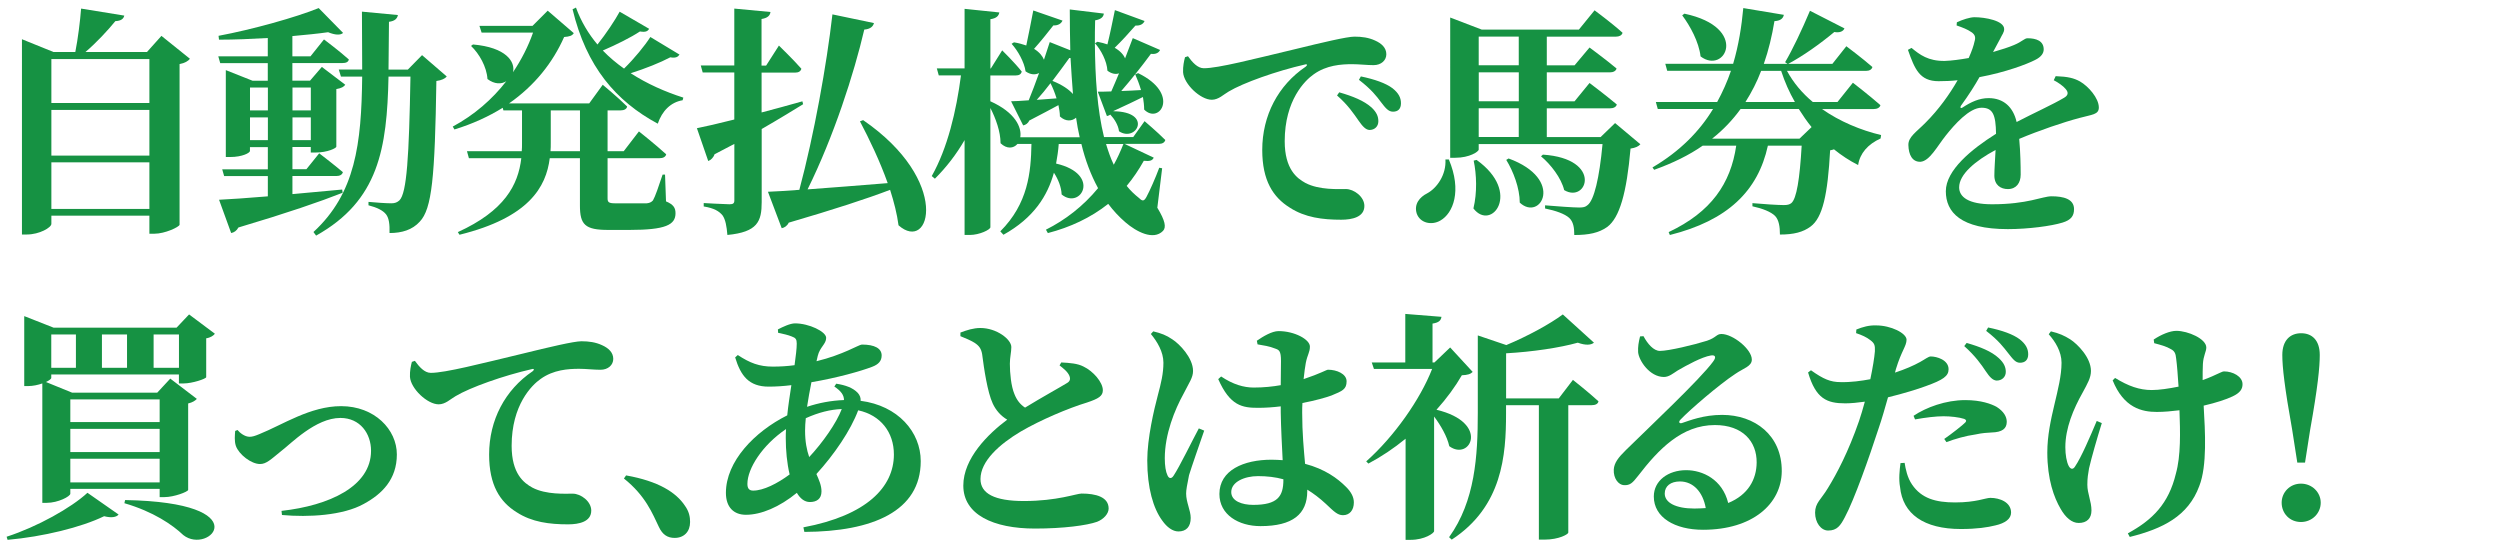 <?xml version="1.0" encoding="UTF-8"?>
<svg id="a" data-name="レイヤー 1" xmlns="http://www.w3.org/2000/svg" viewBox="0 0 492 108">
  <defs>
    <style>
      .b {
        fill: #169243;
      }
    </style>
  </defs>
  <path class="b" d="M37.38,11.57c-.33.43-1,.85-2.04,1.04v31.63c-.1.43-2.85,1.76-4.99,1.76h-.95v-3.56H10.11v1.62c0,.71-2.33,2.09-4.84,2.09h-.95V7.72l6.22,2.52h4.28c.52-2.61.95-6.08,1.14-8.55l8.5,1.38c-.14.62-.62,1.04-1.76,1.09-1.47,1.8-3.66,4.18-5.89,6.08h12.11l2.85-3.18,5.61,4.51ZM10.11,11.62v8.65h19.29v-8.65H10.11ZM10.11,21.64v8.98h19.29v-8.98H10.11ZM29.4,41.12v-9.17H10.11v9.17h19.29Z"/>
  <path class="b" d="M67.44,37.93c-4.46,1.76-10.92,3.99-20.52,6.84-.33.62-.86,1-1.43,1.09l-2.38-6.55c2.04-.09,5.46-.33,9.6-.67v-3.99h-8.6l-.38-1.33h8.98v-4.37h-3.52v.76c0,.38-1.52,1.19-3.89,1.19h-.86V13.8l5.27,2.09h2.99v-3.47h-9.36l-.38-1.33h9.74v-3.61c-3.23.19-6.56.33-9.6.33l-.09-.76c6.65-1.24,15.29-3.66,19.71-5.46l4.8,4.89c-.52.48-1.57.43-2.95-.14-2,.29-4.42.52-7.03.76v3.99h3.56l2.66-3.33s3.04,2.28,4.89,3.94c-.09.52-.57.71-1.28.71h-9.83v3.47h3.47l2.33-2.71,4.61,3.51c-.28.38-.71.67-1.76.85v11.35c0,.24-1.66,1.14-4.13,1.14h-.9v-1.09h-3.61v4.37h2.75l2.52-3.13s2.85,2.18,4.66,3.71c-.14.52-.62.76-1.28.76h-8.65v3.56c3.09-.29,6.41-.57,9.79-.9l.09.62ZM49.2,17.22v4.51h3.52v-4.51h-3.52ZM52.72,27.58v-4.47h-3.52v4.47h3.52ZM57.56,17.22v4.51h3.61v-4.51h-3.61ZM61.17,27.58v-4.47h-3.61v4.47h3.61ZM87.92,15.04c-.33.43-1,.76-2.04.9-.29,18.91-.86,25.17-3.28,27.69-1.47,1.62-3.52,2.23-5.94,2.23.05-1.71-.1-2.9-.67-3.66-.62-.81-1.85-1.38-3.47-1.8v-.67c1.42.14,3.56.28,4.51.28.71,0,1.14-.19,1.57-.57,1.47-1.42,1.9-8.65,2.18-24.37h-4.32c-.29,14.2-1.95,24.42-14.25,31.3l-.52-.71c8.26-7.6,9.45-17.34,9.59-30.59h-4.18l-.43-1.38h4.61c0-3.56-.05-7.32-.05-11.4l7.08.67c-.14.71-.62,1.19-1.76,1.33-.05,3.33-.05,6.46-.09,9.41h3.8l2.8-2.85,4.84,4.18Z"/>
  <path class="b" d="M131.09,39.64c1.47.62,1.85,1.28,1.85,2.33,0,2.28-1.95,3.28-9.07,3.28h-4.18c-4.56,0-5.56-1.04-5.56-4.8v-9.31h-5.94c-.71,5.65-4.08,11.68-17.76,15.06l-.33-.52c9.17-4.18,11.88-9.26,12.49-14.54h-10.31l-.38-1.38h10.78c.05-.52.05-1.04.05-1.57v-6.46h-3.66l-.14-.52c-2.75,1.71-5.94,3.18-9.5,4.27l-.33-.57c4.23-2.28,7.79-5.37,10.54-8.93-.95.62-2.33.62-3.71-.43-.14-2.38-1.62-4.99-3.23-6.51l.38-.29c6.55.57,8.36,3.42,7.88,5.46,1.66-2.47,2.99-5.08,3.94-7.79h-10.12l-.43-1.33h10.45l2.99-2.99,5.13,4.42c-.33.52-.81.67-1.9.76-2.23,5.04-5.79,9.55-10.83,13.06h15.77l2.66-3.66s3.04,2.52,4.8,4.28c-.09.52-.62.76-1.28.76h-2.57v8.03h3.18l2.99-3.89s3.37,2.66,5.37,4.51c-.14.52-.62.76-1.33.76h-10.21v7.88c0,.76.19,1,1.52,1h6.17c.52-.05.9-.19,1.24-.57.43-.71,1.14-2.8,1.9-5.08h.48l.19,5.27ZM114.14,29.76v-8.03h-5.75v6.41c0,.52,0,1.09-.05,1.62h5.79ZM133.71,10.76c-.28.43-.71.71-1.8.52-1.95,1.04-4.94,2.23-7.79,3.13,3.23,2.09,6.79,3.66,10.36,4.8l-.14.52c-2.33.38-4.04,2.09-4.89,4.61-8.22-4.42-14.06-11.21-16.77-22.52l.67-.33c1,2.75,2.47,5.18,4.23,7.27,1.71-2.14,3.47-4.8,4.37-6.46l5.8,3.37c-.29.48-.67.71-1.81.52-1.8,1.19-4.65,2.61-7.31,3.75,1.28,1.33,2.71,2.52,4.18,3.56,2-1.95,4.13-4.56,5.18-6.22l5.75,3.47Z"/>
  <path class="b" d="M158.07,20.5c-2.09,1.28-4.8,2.95-8.17,4.89v14.39c0,3.8-.81,5.89-6.75,6.46-.14-1.71-.38-3.04-.95-3.85-.67-.81-1.62-1.42-3.71-1.76v-.67s4.18.24,5.08.24c.71,0,.95-.19.95-.76v-11.12c-1.24.67-2.52,1.33-3.9,2.04-.19.62-.71,1.14-1.24,1.33l-2.23-6.46c1.52-.29,4.13-.9,7.36-1.71v-9.26h-6.22l-.38-1.38h6.6V1.69l7.12.67c-.09.71-.57,1.19-1.76,1.38v9.17h.9l2.52-3.94s2.85,2.76,4.42,4.56c-.14.52-.57.76-1.23.76h-6.6v7.84c2.56-.67,5.32-1.42,8.03-2.19l.14.57ZM169.85,23.63c17.43,11.97,13.25,26.27,6.98,20.71-.29-2.23-.9-4.61-1.66-6.98-4.61,1.76-11.02,3.85-19.95,6.46-.28.62-.85,1-1.38,1.09l-2.71-7.17c1.47-.05,3.61-.19,6.18-.38,2.9-10.83,5.37-24.56,6.51-34.53l8.17,1.71c-.14.62-.67,1.19-1.9,1.28-2.04,8.74-6.03,21.09-11.16,31.45,4.47-.33,10.02-.76,15.77-1.23-1.52-4.28-3.56-8.55-5.46-12.16l.62-.24Z"/>
  <path class="b" d="M227.79,40.93c1.52,2.52,1.76,3.8,1.09,4.51-1.9,1.95-5.27.14-7.36-1.66-1.28-1.09-2.42-2.33-3.42-3.66-3.47,2.75-7.5,4.61-11.88,5.75l-.38-.67c3.8-1.9,7.32-4.61,10.26-8.17-1.42-2.61-2.52-5.51-3.28-8.69h-4.46c-.09,1.28-.29,2.56-.52,3.85,8.98,2.09,4.84,9.17,1.09,6.08-.05-1.42-.67-2.99-1.52-4.28-1.24,4.51-3.94,8.88-9.93,12.21l-.62-.67c5.46-5.46,6.03-11.59,6.13-17.2h-2.76c-.76.9-2.09,1.04-3.32-.14,0-2.28-.95-4.89-2-6.94v23.47c0,.47-2.14,1.52-4.04,1.52h-1.04v-18.67c-1.62,2.8-3.56,5.32-5.84,7.6l-.62-.52c3.09-5.46,4.84-12.78,5.75-19.81h-4.37l-.38-1.38h5.46V1.74l6.84.71c-.14.67-.52,1.14-1.76,1.33v9.69h.09l2.23-3.56s2.52,2.47,3.85,4.18c-.14.52-.52.76-1.19.76h-4.99v5.08c4.89,2.19,6.22,5.13,5.89,7.08h11.69c-.29-1.24-.52-2.52-.71-3.85-.81.71-2.04.81-3.18-.24,0-.71-.14-1.47-.29-2.23-1.42.76-3.33,1.8-5.75,3.04-.24.57-.71.85-1.19.95l-2.38-4.75c.81,0,2-.09,3.47-.19.62-1.52,1.33-3.37,2.04-5.37-.71.38-1.66.38-2.66-.33-.24-1.8-1.52-4.08-2.75-5.42l.47-.29c.9.14,1.71.38,2.42.62.43-2.04.95-4.61,1.38-6.89l5.75,1.99c-.24.57-.85,1-1.8.95-1.19,1.52-2.52,3.18-3.8,4.61,1.09.67,1.66,1.43,1.95,2.14.38-1.19.76-2.33,1.14-3.47l4.04,1.61c-.05-2.61-.1-5.27-.1-8.03l6.7.81c-.05.62-.52,1.14-1.71,1.33-.05,1.52-.05,3.04-.05,4.51l.52-.29c.76.14,1.38.33,1.95.52.48-1.9,1-4.46,1.47-6.75l5.84,2.14c-.24.57-.81.95-1.8.9-1.28,1.47-2.71,3.04-4.08,4.37,1.09.62,1.76,1.38,2.04,2.09.52-1.33,1.04-2.71,1.52-3.99l5.37,2.33c-.24.52-.81.9-1.8.76-1.81,2.47-3.9,5.08-5.84,7.32,1.19-.05,2.56-.1,3.89-.19-.33-1.14-.76-2.23-1.14-3.09l.57-.24c8.41,4.08,4.18,10.21,1.19,7.17,0-.76-.1-1.62-.24-2.47-1.52.76-3.42,1.66-5.8,2.75v.05c7.84.1,4.51,6.22,1.09,3.94-.14-1.19-.9-2.42-1.71-3.28-.19.14-.43.24-.67.29l-1.8-4.8c.67,0,1.57,0,2.66-.05.47-1.09,1-2.28,1.52-3.56-.67.24-1.47.09-2.28-.52-.09-1.85-1.28-4.13-2.47-5.42.05,6.75.47,13.11,1.8,18.48h5.75l2.23-3.13s2.57,2.18,4.08,3.71c-.14.52-.62.76-1.24.76h-6.79l5.75,2.71c-.24.57-.76.76-1.95.62-1,1.8-2.14,3.47-3.37,4.94.71.9,1.57,1.71,2.47,2.42.62.62.95.62,1.42-.24.67-1.24,1.76-3.71,2.52-5.75l.57.1-.95,7.79ZM207.93,19.36c-.33-1.09-.76-2.14-1.19-2.99-.9,1.19-1.8,2.28-2.71,3.28l3.89-.29ZM207.17,15.94c1.9.76,3.18,1.66,3.99,2.56-.19-2.28-.33-4.66-.48-7.08h-.24c-1.04,1.47-2.23,3.04-3.37,4.56l.09-.05ZM217.67,28.34c.43,1.42.9,2.8,1.52,4.08.71-1.28,1.33-2.66,1.9-4.08h-3.42Z"/>
  <path class="b" d="M233.78,11.05c.85,1.19,1.9,2.38,3.13,2.38,2.85,0,9.79-1.81,18.15-3.8,5.03-1.23,10.02-2.42,11.5-2.42s2.8.19,4.04.76c1.28.57,2.23,1.42,2.23,2.71,0,1.19-1,2.14-2.52,2.14-1.28,0-2.85-.19-4.18-.19-2.19,0-5.08.19-7.6,2-1.71,1.19-5.7,5.08-5.7,13.16,0,5.51,2.42,7.32,4.09,8.22,2.71,1.42,6.55,1.19,7.93,1.19,1.61,0,3.66,1.52,3.66,3.33,0,2.18-2.38,2.71-4.56,2.71-3.66,0-7.12-.43-10.12-2.38-3.28-2.04-5.42-5.32-5.42-11.35,0-6.79,3.13-12.73,8.55-16.39.38-.29.33-.57-.14-.43-5.6,1.28-12.16,3.61-15.01,5.32-1,.57-2,1.62-3.33,1.62-2.23,0-5.51-3.09-5.65-5.42-.05-1.14.19-2.23.38-2.95l.57-.19ZM263.56,18.17c2.66.76,4.89,1.66,6.37,2.99,1,.95,1.33,1.76,1.33,2.71,0,1-.71,1.71-1.76,1.71-.76-.05-1.38-.76-2.14-1.85-.9-1.28-2.04-3.04-4.23-4.94l.43-.62ZM267.83,15.04c2.71.57,4.89,1.33,6.22,2.33,1.19.95,1.66,1.85,1.66,2.95s-.57,1.66-1.57,1.66c-.9,0-1.47-.71-2.38-1.9-.85-1.14-1.85-2.47-4.32-4.37l.38-.67Z"/>
  <path class="b" d="M285.13,31.38c2.61,6.17.85,10.59-1.66,12.02-1.71,1-3.99.52-4.66-1.38-.57-1.85.57-3.23,2.09-3.99,1.85-1,3.75-3.61,3.56-6.65h.67ZM322.84,28.38c-.38.43-.95.71-1.95.86-.76,8.69-2.14,13.63-4.61,15.44-1.62,1.14-3.56,1.57-6.46,1.57,0-1.47-.19-2.61-1-3.37-.9-.81-2.66-1.42-4.75-1.85v-.62c2.19.19,5.61.43,6.7.43.81,0,1.24-.09,1.66-.47,1.28-.95,2.33-5.32,2.95-12.02h-24.37v1.09c0,.38-1.76,1.61-4.61,1.61h-1V3.45l6.22,2.38h19.1l3.09-3.8s3.47,2.57,5.51,4.42c-.14.52-.67.76-1.28.76h-13.63v5.65h5.46l2.95-3.51s3.28,2.42,5.32,4.13c-.14.52-.67.76-1.33.76h-12.4v5.7h5.46l2.95-3.61s3.28,2.47,5.37,4.23c-.14.52-.67.76-1.38.76h-12.4v5.65h10.59l2.85-2.75,4.99,4.18ZM290.59,31.47c8.98,6.41,2.9,14.16-.62,9.55.76-3.13.62-6.7.05-9.41l.57-.14ZM291.01,7.2v5.65h7.88v-5.65h-7.88ZM298.9,14.23h-7.88v5.7h7.88v-5.7ZM291.01,26.96h7.88v-5.65h-7.88v5.65ZM296.9,31.19c11.12,4.08,6.27,12.49,2.19,8.69,0-2.85-1.28-6.18-2.66-8.41l.47-.29ZM303.65,30.43c11.88.81,8.69,9.69,4.18,6.98-.57-2.38-2.66-5.08-4.56-6.65l.38-.33Z"/>
  <path class="b" d="M358.56,21.45c3.51,2.47,7.65,4.18,11.64,5.13l-.1.67c-2.52,1.14-4.08,2.95-4.42,5.23-1.71-.86-3.28-1.9-4.75-3.09-.24.09-.48.14-.76.19-.48,8.74-1.47,13.25-3.85,15.01-1.47,1.09-3.28,1.57-6.03,1.57,0-1.52-.19-2.85-.95-3.66-.81-.81-2.47-1.47-4.46-1.9v-.62c2,.19,5.13.38,6.13.38.76,0,1.14-.09,1.52-.38,1.04-.86,1.66-4.75,2.04-11.31h-6.65c-1.95,8.93-7.93,14.73-19.29,17.58l-.24-.57c8.36-3.94,12.21-9.55,13.3-17.01h-6.6c-2.66,1.85-5.84,3.42-9.55,4.75l-.33-.47c5.42-3.18,9.26-7.12,11.92-11.5h-10.88l-.38-1.38h12.07c1.09-2,2-4.04,2.71-6.13h-12.54l-.38-1.38h13.35c1.09-3.66,1.66-7.36,2-10.97l7.98,1.33c-.14.76-.76,1.19-1.85,1.24-.48,2.9-1.14,5.7-2.09,8.41h4.66l-.47-.33c1.42-2.38,3.33-6.41,4.89-10.12l6.79,3.47c-.24.57-.9.9-2,.71-2.85,2.38-6.22,4.75-9.07,6.27h8.69l2.75-3.47s3.18,2.38,5.13,4.09c-.14.52-.62.76-1.28.76h-15.53c1.28,2.38,3.04,4.42,5.08,6.13h4.85l3.04-3.8s3.33,2.57,5.42,4.42c-.14.52-.67.76-1.33.76h-10.17ZM331.49,2.69c12.83,2.71,8.03,12.11,3.18,8.41-.33-2.85-2.04-5.98-3.61-8.08l.43-.33ZM356.52,25.01c-.9-1.09-1.71-2.28-2.52-3.56h-11.45c-1.52,2.09-3.37,4.08-5.61,5.84h17.2l2.38-2.28ZM346.59,13.95c-.81,2.14-1.85,4.18-3.09,6.13h9.74c-1.09-1.9-2-3.94-2.71-6.13h-3.94Z"/>
  <path class="b" d="M404.59,14.99c2.38.09,3.56.38,4.75,1.04,1.66.95,3.71,3.28,3.71,5.13,0,1.42-1.38,1.38-3.75,2.04-3.23.85-7.98,2.47-11.92,4.13.24,2.61.29,5.32.29,7.03,0,1.62-.85,2.85-2.52,2.85-1.38,0-2.66-.76-2.66-2.66,0-1.24.14-3.04.24-5.04-3.99,2.14-7.17,4.8-7.17,7.36,0,1.9,1.85,3.33,6.46,3.33,7.08,0,9.88-1.57,11.73-1.57,2.33,0,4.42.52,4.42,2.52,0,1.33-.57,2.14-2.28,2.66-2.18.67-6.7,1.28-10.74,1.28-9.31,0-12.21-3.33-12.21-7.46s5.04-8.26,9.88-11.3c-.05-3.75-.62-5.13-2.85-5.13-2.42,0-5.37,3.37-7.03,5.46-1.71,2.14-3.18,5.04-4.99,5.18-1.61.05-2.33-1.38-2.38-3.28-.05-1.62,1.57-2.57,3.42-4.46,2.57-2.57,4.7-5.56,6.27-8.31-1.24.14-2.52.19-3.75.19-3.75,0-4.7-2.42-6.03-6.17l.71-.38c1.61,1.33,3.28,2.61,6.55,2.56,1.42-.05,3.04-.28,4.7-.57.62-1.38,1-2.52,1.14-3.23.24-.76.19-1.38-.67-1.9-.67-.48-1.62-.86-2.85-1.28l.05-.62c1.09-.52,2.57-1,3.47-1,2.04,0,5.84.66,5.84,2.33,0,.67-.38,1.04-.81,1.95l-1.38,2.57c1.66-.48,3.13-.95,4.13-1.38,1.62-.67,2.04-1.33,2.66-1.33,1.71,0,3.18.52,3.18,2.19,0,.71-.43,1.47-1.71,2.09-1.57.81-5.8,2.42-10.93,3.37-.85,1.52-2.04,3.42-3.66,5.65-.19.33-.05.57.33.33,1.66-1.09,3.28-1.85,5.13-1.85,2.94,0,4.84,1.76,5.51,4.7,3.28-1.71,7.17-3.47,9.31-4.75.85-.48.95-1.05.33-1.76-.47-.57-1.47-1.28-2.33-1.71l.38-.81Z"/>
  <path class="b" d="M1.3,105.63c6.03-1.95,12.73-5.7,15.91-8.65l6.13,4.28c-.43.52-1.38.71-2.85.33-4.47,2.18-12.02,4.04-19,4.65l-.19-.62ZM8.33,75.46c-.81.29-1.85.52-2.8.52h-.76v-13.77l5.79,2.28h24.18l2.47-2.61,5.08,3.8c-.24.33-.81.76-1.71.9v7.65c-.05.33-2.76,1.23-4.42,1.23h-.95v-1.76H10.09v.67c0,.19-.43.52-1.04.81l5.13,2.09h16.77l2.56-2.76,5.23,3.99c-.29.33-.86.71-1.71.9v17.01c-.05.38-2.8,1.42-4.66,1.42h-.95v-1.62H13.84v.95c0,.52-2.38,1.8-4.66,1.8h-.85v-23.51ZM10.09,65.82v6.56h4.85v-6.56h-4.85ZM13.84,78.6v4.46h17.58v-4.46H13.84ZM31.42,88.96v-4.56H13.84v4.56h17.58ZM31.42,94.94v-4.66H13.84v4.66h17.58ZM20.06,65.82v6.56h4.94v-6.56h-4.94ZM24.62,98.41c26.55.47,16.53,10.92,11.45,6.89-2.09-2-5.89-4.61-11.59-6.27l.14-.62ZM30.23,65.82v6.56h4.99v-6.56h-4.99Z"/>
  <path class="b" d="M46.75,84.63c.43.52,1.38,1.33,2.38,1.33.48,0,1-.14,1.9-.52,4.61-1.85,10.02-5.51,16.1-5.51,6.6,0,10.97,4.61,10.97,9.5s-2.9,7.79-6.51,9.74c-4.08,2.28-10.88,2.66-16.1,2.18l-.09-.81c9.36-1.04,17.62-4.8,17.62-11.83,0-3.37-2.14-6.46-6.03-6.46-4.89,0-9.74,5.08-11.69,6.55-2.04,1.66-2.9,2.52-4.13,2.52-1.71,0-4.13-1.85-4.75-3.56-.33-1-.19-2.09-.14-2.95l.47-.19Z"/>
  <path class="b" d="M81.64,71c.86,1.19,1.9,2.38,3.14,2.38,2.85,0,9.79-1.8,18.14-3.8,5.04-1.24,10.02-2.42,11.5-2.42s2.8.19,4.04.76c1.28.57,2.23,1.43,2.23,2.71,0,1.19-1,2.14-2.52,2.14-1.28,0-2.85-.19-4.18-.19-2.19,0-5.08.19-7.6,2-1.71,1.19-5.7,5.08-5.7,13.16,0,5.51,2.42,7.31,4.08,8.22,2.71,1.43,6.56,1.19,7.93,1.19,1.62,0,3.66,1.52,3.66,3.33,0,2.19-2.38,2.71-4.56,2.71-3.66,0-7.12-.43-10.12-2.38-3.28-2.04-5.42-5.32-5.42-11.35,0-6.79,3.13-12.73,8.55-16.39.38-.29.33-.57-.14-.43-5.61,1.28-12.16,3.61-15.01,5.32-1,.57-2,1.61-3.33,1.61-2.23,0-5.51-3.09-5.65-5.42-.05-1.14.19-2.23.38-2.94l.57-.19Z"/>
  <path class="b" d="M123.22,93.56c6.36,1.14,9.83,3.33,11.59,5.99.81,1.14,1,2.19,1,3.18,0,1.9-1.19,3.13-3.04,3.13-1.38,0-2.38-.62-3.09-2.14-1.28-2.66-2.61-6.13-6.89-9.55l.43-.62Z"/>
  <path class="b" d="M164.57,75.51c1.85.29,3.28.81,4.23,1.8.43.48.62,1,.57,1.57,7.36.95,11.83,6.13,11.83,11.88,0,9.83-9.45,13.87-22.9,13.92l-.19-.9c12.45-2.33,17.81-7.93,17.81-14.34,0-4.37-2.61-7.74-7.03-8.69-1.47,3.94-4.7,8.69-8.22,12.54.52,1.19,1,2.23,1,3.42,0,1.47-.95,2.09-2.28,2.09-1.04,0-1.9-.67-2.57-1.81-3.42,2.8-7.03,4.32-10.02,4.32-2.38,0-3.94-1.47-3.94-4.32,0-6.17,5.61-12.02,12.07-15.25.19-1.95.52-3.99.81-5.94-1.52.19-3.04.29-4.46.29-3.9,0-5.51-2.14-6.6-5.75l.52-.47c2.38,1.57,4.23,2.28,6.89,2.28,1.47,0,2.9-.09,4.28-.28.24-1.76.43-3.28.43-4.23,0-.86-.19-1.14-1-1.43-.71-.29-1.71-.52-2.66-.71l-.05-.67c1-.52,2.42-1.19,3.37-1.19,2.75,0,6.13,1.62,6.13,2.85s-1.24,1.81-1.66,3.56l-.24,1.04c5.27-1.28,8.36-3.28,8.93-3.28,2.52,0,3.89.76,3.89,2.14,0,1.09-.62,1.76-1.85,2.23-2.23.86-6.93,2.19-11.97,3.04-.33,1.62-.62,3.28-.86,4.84,2.28-.76,4.7-1.23,7.27-1.33,0-1-.62-1.8-1.9-2.66l.38-.57ZM155.4,93.37c-.52-2.19-.76-4.7-.76-7.12,0-.57,0-1.19.05-1.81-4.7,3.18-7.6,7.79-7.6,10.78,0,.9.33,1.33,1.14,1.33,2,0,4.75-1.38,7.17-3.18ZM159.25,89.95c2.66-2.85,5.37-6.7,6.41-9.45-2.28.09-4.56.67-7.08,1.8-.09.86-.14,1.71-.14,2.47,0,2.14.33,3.8.81,5.18Z"/>
  <path class="b" d="M208.87,71.33c1.66.09,3.18.19,4.37.81,1.9.9,3.8,3.09,3.8,4.66,0,1.14-.85,1.66-3.13,2.42-3.61,1.09-9.12,3.42-13.02,5.7-4.23,2.52-7.93,5.84-7.93,9.36,0,2.85,2.75,4.32,8.55,4.32,6.55,0,10.35-1.47,11.35-1.47,2.8,0,5.32.67,5.32,2.95,0,1-.95,2.09-2.28,2.61-2,.71-6.6,1.33-12.21,1.33-8.22,0-14.11-2.75-14.11-8.46,0-5.37,4.89-10.17,8.64-12.97-1.28-.76-2.23-1.85-2.85-3.18-1.04-2.23-1.71-6.79-2.09-9.74-.19-1.04-.57-1.62-1.52-2.23-.76-.47-1.8-.9-2.75-1.28v-.71c1.24-.47,2.52-.9,3.94-.9,3.18,0,6.08,2.23,6.08,3.75,0,1-.29,2.04-.29,3.28,0,1.85.24,4.42.9,5.98.47,1.19,1.14,2.04,2.09,2.66,3.33-2.04,7.12-4.13,8.26-4.84.57-.33.71-.76.48-1.38-.33-.85-1.24-1.52-1.95-2.09l.33-.57Z"/>
  <path class="b" d="M236.99,84.73c-.9,2.61-2.47,7.08-2.99,8.79-.38,1.9-.57,2.9-.57,3.61,0,1.71.9,3.33.9,4.8,0,1.71-.86,2.66-2.42,2.66-1.14,0-2.28-.86-3.18-2.14-1.76-2.38-2.95-6.41-2.95-11.83,0-4.37,1.33-10.02,2.09-12.87.62-2.33,1.09-4.23,1.09-6.37s-1.24-4.18-2.47-5.65l.47-.52c1.57.38,2.57.76,3.75,1.57,1.42.9,4.08,3.66,4.08,6.22,0,1.33-.76,2.28-1.85,4.46-1.76,3.18-3.71,7.98-3.71,12.73,0,1.47.19,2.66.52,3.33.29.71.81.76,1.24.05,1.14-1.71,3.66-6.89,4.94-9.26l1.04.43ZM247.34,67.06c1.24-.86,2.99-1.9,4.28-1.9,3.18,0,6.17,1.66,6.17,3.04,0,1.14-.47,1.52-.81,3.23-.14.76-.29,1.85-.43,3.18,3.28-1.09,4.51-1.85,4.8-1.85,1.71,0,3.66.81,3.66,2.28,0,1.57-.81,1.9-2.99,2.8-1.04.38-3.18,1-5.7,1.47-.05.62-.05,1.28-.05,1.9,0,4.04.33,7.36.57,10.07,3.94,1.04,6.41,2.9,7.98,4.46,1.04,1,1.62,2.04,1.62,3.13,0,1.57-.86,2.52-2.14,2.52-1.09,0-1.81-.76-3.37-2.23-1.23-1.14-2.42-2.04-3.66-2.8v.29c0,4.51-2.85,6.89-9.21,6.89-4.28,0-8.08-2.23-8.08-6.32,0-4.7,4.8-6.75,10.26-6.75.76,0,1.47.05,2.19.09-.14-2.8-.33-6.32-.38-9.45v-1.14c-1.52.19-3.04.29-4.46.29-3.09,0-5.51-.38-7.84-5.65l.57-.52c2.33,1.57,4.46,2.18,6.41,2.18s3.75-.19,5.32-.47l.05-4.75c0-2.04-.38-2.19-1.19-2.47-1.04-.43-2.28-.62-3.42-.81l-.14-.71ZM252.57,94.32c-1.57-.43-3.23-.62-4.99-.62-2.66,0-5.27,1.14-5.27,3.14,0,1.76,2.09,2.52,4.32,2.52,4.8,0,5.94-1.66,5.94-4.94v-.09Z"/>
  <path class="b" d="M289.83,73.19c-.43.43-1,.62-2.14.66-1.28,2.23-2.99,4.56-4.99,6.79,10.59,2.52,6.65,10.21,2.52,7.17-.43-1.95-1.71-4.13-2.99-5.84v22.56c0,.38-1.85,1.71-4.61,1.71h-1v-19.9c-2.33,1.9-4.8,3.56-7.32,4.89l-.43-.43c5.51-4.89,10.64-12.21,12.97-18.19h-11.45l-.43-1.28h6.6v-9.55l7.12.57c-.09.67-.47,1.14-1.76,1.33v7.65h.38l3.09-2.95,4.42,4.8ZM309.54,74.75s3.13,2.47,5.04,4.23c-.1.52-.62.76-1.33.76h-4.61v25.08c0,.29-1.76,1.38-4.75,1.38h-1.04v-26.46h-6.46v1.66c0,8.17-.71,18.29-10.69,24.8l-.52-.48c5.13-7.12,5.65-16.01,5.65-24.51v-15.2l5.61,1.9c4.23-1.76,8.64-4.18,11.12-6.03l6.13,5.56c-.57.47-1.61.57-3.18,0-3.56,1-8.93,1.8-14.11,2.09v8.88h10.36l2.8-3.66Z"/>
  <path class="b" d="M323.44,66.16c.81,1.52,2,2.9,3.23,2.9,1.71,0,6.7-1.19,9.26-2,1.85-.62,1.85-1.33,2.85-1.33,2.23,0,5.98,2.99,5.98,5.04,0,1.33-1.66,1.71-3.23,2.8-3.13,2.04-8.98,7.08-10.78,8.98-.52.52-.24.85.24.71,1.57-.52,4.27-1.61,7.93-1.61,6.41,0,11.78,3.99,11.73,11.11-.05,6.37-5.7,11.5-15.49,11.5-5.56,0-9.69-2.42-9.69-6.55,0-3.13,2.85-5.18,6.37-5.18,3.23,0,7.12,1.81,8.27,6.46,3.94-1.61,5.56-4.65,5.6-7.93.05-4.18-2.75-7.41-8.22-7.41-6.51,0-11.07,4.75-15.1,9.98-1.14,1.47-1.62,1.9-2.8,1.85-1.04-.05-2.09-1.28-2-3.09.09-1.28.86-2.33,2.42-3.85,4.65-4.56,14.63-13.96,17.1-17.34.81-1.05.33-1.38-.43-1.24-1.76.29-4.7,1.9-6.51,2.95-.9.57-1.71,1.28-2.71,1.28-2.8,0-4.94-3.23-5.08-4.89-.05-1.09.09-1.9.38-3.09l.67-.05ZM335.69,99.98c-.57-3.18-2.47-5.23-5.08-5.23-1.81,0-2.99.9-2.99,2.38,0,1.81,2.19,2.95,5.84,2.95.81,0,1.52-.05,2.23-.09Z"/>
  <path class="b" d="M372.93,73.33c2.04-.67,3.66-1.38,4.94-2.09.95-.52,1.66-1.09,2.09-1.09,1.19,0,3.52.67,3.52,2.52,0,1.33-1.04,2.09-4.51,3.33-1.38.52-4.42,1.47-7.41,2.19-.57,2-1.19,4.23-1.9,6.27-1.76,5.42-4.75,13.92-6.6,17.34-.85,1.62-1.52,2.61-3.28,2.61-1.42,0-2.57-1.57-2.57-3.51s1.19-2.61,2.52-4.84c1.76-2.85,4.04-7.17,6.13-13.21.38-1.09.76-2.42,1.14-3.8-1.33.19-2.75.33-3.85.33-3.61,0-5.8-.9-7.32-6.08l.57-.43c2.47,1.76,3.85,2.33,5.84,2.33,2,.05,4.08-.24,5.84-.57.48-2.28.81-4.32.9-5.51.05-1.19-.09-1.57-.9-2.18-.71-.57-1.66-1-2.8-1.38l.05-.71c1.28-.52,2.52-.86,3.9-.81,2.9,0,5.94,1.52,5.98,2.8,0,1.28-1,2.18-2.09,5.79l-.19.71ZM374.83,91.09c.19,1.19.52,2.9,1.47,4.28,1.85,2.71,4.61,3.51,8.46,3.51,4.18,0,5.99-.9,6.94-.9,1.85,0,4.08.85,4.08,2.9,0,1.24-1.19,2.09-3.09,2.52-1.52.38-3.61.71-6.79.71-7.27,0-11.45-2.95-11.97-8.27-.29-1.52-.09-3.37.09-4.7l.81-.05ZM382.62,86.39c1.38-.95,3.71-2.76,4.18-3.28.24-.28.14-.52-.24-.67-1-.33-2.71-.52-4.08-.52-1.47,0-3.47.24-5.6.62l-.29-.71c2.47-1.66,6.32-3.09,10.17-3.09,3.13,0,5.13.76,6.17,1.33,1.42.9,2,1.95,2,2.95,0,1.33-.9,2.04-2.95,2.09-.85.05-1.9.1-3.13.38-2.09.29-4.13.9-5.79,1.52l-.43-.62ZM387.04,67.49c2.66.76,4.89,1.66,6.32,2.99,1.04.95,1.38,1.8,1.38,2.71,0,1-.76,1.71-1.81,1.71-.76-.05-1.38-.71-2.14-1.85-.85-1.28-2.04-2.99-4.23-4.94l.48-.62ZM391.27,64.45c2.75.57,4.89,1.33,6.22,2.33,1.19.95,1.66,1.85,1.66,2.95s-.62,1.66-1.62,1.66c-.9,0-1.42-.76-2.33-1.9-.86-1.09-1.85-2.47-4.32-4.37l.38-.67Z"/>
  <path class="b" d="M413.64,83.25c-.95,3.04-2.04,6.84-2.52,8.93-.19,1.09-.33,1.9-.33,3.23,0,1.71.81,3.28.81,5.04,0,1.57-.9,2.47-2.52,2.47-1.33,0-2.57-1.05-3.56-2.8-1.28-2.19-2.61-5.75-2.61-11.07,0-6.65,2.8-12.63,2.8-17.67,0-2.18-1.24-4.18-2.52-5.6l.43-.57c1.62.38,2.66.85,3.8,1.57,1.47.95,4.08,3.61,4.08,6.22,0,1.33-.67,2.47-1.62,4.23-1.85,3.28-3.42,7.03-3.42,10.78,0,1.47.24,2.9.67,3.71.38.67.85.71,1.23.1,1.24-1.81,3.04-6.03,4.28-8.98l1,.43ZM423.85,66.82c1.42-.95,3.18-1.71,4.46-1.71,2.28,0,5.89,1.57,5.89,3.28,0,.81-.57,1.57-.67,3.23-.05.86-.05,2-.05,3.18.67-.24,1.28-.47,1.81-.71,1.61-.71,2.09-1,2.38-1,1.76,0,3.66,1,3.66,2.52,0,.95-.47,1.71-2,2.42-1.19.57-3.23,1.24-5.65,1.8.29,5.08.71,11.83-.86,15.82-2.18,5.94-7.22,8.41-13.68,10.02l-.38-.71c4.89-2.66,8.03-5.84,9.45-11.73,1-3.56.86-8.22.71-12.49-1.52.19-3.04.33-4.46.33-2.95,0-6.51-.81-8.69-6.22l.48-.47c2.61,1.61,4.8,2.38,7.22,2.38,1.47,0,3.37-.29,5.27-.67-.14-2.09-.29-4.18-.47-5.51-.09-1.09-.38-1.52-1-1.85-.95-.57-2.04-.85-3.32-1.19l-.1-.71Z"/>
  <path class="b" d="M449.03,98.93c0-2.04,1.62-3.75,3.8-3.75s3.89,1.71,3.89,3.75-1.66,3.8-3.89,3.8-3.8-1.71-3.8-3.8ZM456.53,69.86c0,2.38-.38,6.27-1.9,14.77l-1,6.41h-1.52l-1-6.41c-1.52-8.5-1.95-12.4-1.95-14.77,0-2.9,1.57-4.28,3.71-4.28s3.66,1.38,3.66,4.28Z"/>
</svg>